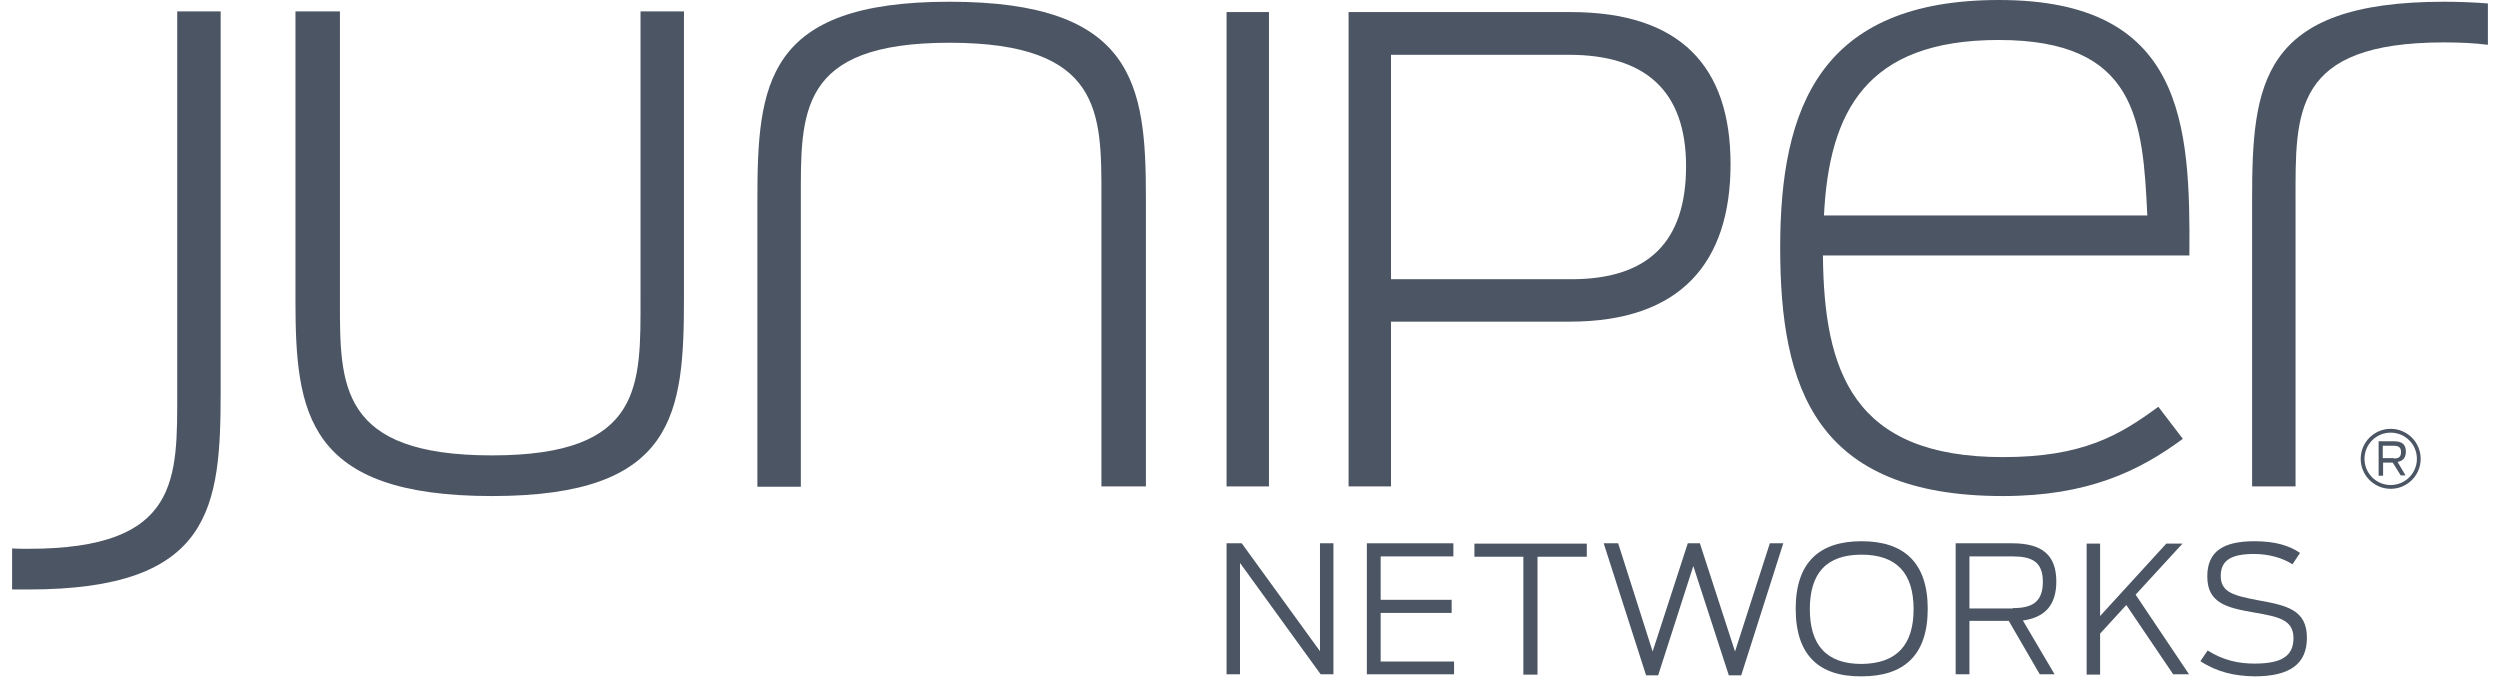 <?xml version="1.0" encoding="UTF-8"?>
<svg xmlns="http://www.w3.org/2000/svg" width="133" height="36" viewBox="0 0 133 36" fill="none">
  <g clip-path="url(#clip0_3990_5973)">
    <path d="M65.253 28.903H66.06L70.223 34.643V28.903H70.938V35.872H70.26L65.968 29.948V35.872H65.253V28.903Z" fill="#4B5563"></path>
    <path d="M72.717 28.903H77.32V29.6H73.451V31.91H77.228V32.607H73.451V35.193H77.357V35.872H72.717V28.903Z" fill="#4B5563"></path>
    <path d="M81.061 29.618H78.439V28.921H84.418V29.618H81.795V35.89H81.043V29.618H81.061Z" fill="#4B5563"></path>
    <path d="M85.316 28.903H86.086L87.92 34.661L89.791 28.903H90.433L92.303 34.661L94.156 28.903H94.871L92.633 35.927H91.973L90.084 30.113L88.214 35.927H87.572L85.316 28.903Z" fill="#4B5563"></path>
    <path d="M95.531 32.388C95.531 29.912 96.796 28.793 99.034 28.793C101.271 28.793 102.555 29.912 102.555 32.388C102.555 34.882 101.271 35.982 99.034 35.982C96.796 36 95.531 34.882 95.531 32.388ZM101.803 32.406C101.803 30.517 100.923 29.508 99.034 29.508C97.145 29.508 96.283 30.517 96.283 32.406C96.283 34.295 97.145 35.322 99.034 35.322C100.923 35.303 101.803 34.295 101.803 32.406Z" fill="#4B5563"></path>
    <path d="M106.865 33.029H104.774V35.872H104.041V28.903H107.048C108.662 28.903 109.396 29.545 109.396 30.939C109.396 32.149 108.827 32.846 107.617 33.011L109.304 35.872H108.515L106.865 33.029ZM107.085 32.351C108.075 32.351 108.68 32.057 108.68 30.957C108.68 29.875 108.094 29.6 107.048 29.6H104.774V32.369H107.085V32.351Z" fill="#4B5563"></path>
    <path d="M113.119 32.186L111.725 33.708V35.89H111.01V28.921H111.725V32.773L115.246 28.921H116.108L113.614 31.636L116.456 35.872H115.613L113.119 32.186Z" fill="#4B5563"></path>
    <path d="M117.061 35.175L117.447 34.606C118.29 35.138 119.097 35.303 119.941 35.303C121.389 35.303 122.013 34.9 122.013 33.946C122.013 32.956 121.188 32.809 119.941 32.589C118.437 32.332 117.428 32.076 117.428 30.664C117.428 29.325 118.29 28.793 119.941 28.793C121.041 28.793 121.811 29.031 122.361 29.416L121.958 30.022C121.463 29.692 120.711 29.471 119.922 29.471C118.675 29.471 118.143 29.82 118.143 30.645C118.143 31.526 118.877 31.691 120.106 31.929C121.628 32.204 122.728 32.424 122.728 33.928C122.728 35.303 121.848 35.982 119.941 35.982C118.895 35.964 117.96 35.762 117.061 35.175Z" fill="#4B5563"></path>
    <path d="M130.027 0.092C120.234 0.092 119.812 4.475 119.812 10.674V25.877H122.123V10.674C122.123 5.997 121.94 2.256 130.027 2.256C130.889 2.256 131.659 2.293 132.356 2.384V0.183C131.641 0.128 130.871 0.092 130.027 0.092Z" fill="#4B5563"></path>
    <path d="M15.719 15.992V0.605H18.084V16.047C18.084 20.485 18.048 24.227 26.172 24.227C34.26 24.227 34.076 20.485 34.076 15.809V0.605H36.387V15.809C36.387 22.007 35.965 26.39 26.172 26.39C16.324 26.39 15.719 22.007 15.719 15.992Z" fill="#4B5563"></path>
    <path d="M60.962 10.49V25.877H58.596V10.454C58.596 6.015 58.651 2.274 50.508 2.274C42.421 2.274 42.604 6.015 42.604 10.692V25.895H40.293V10.674C40.293 4.475 40.715 0.092 50.508 0.092C60.356 0.092 60.962 4.493 60.962 10.49Z" fill="#4B5563"></path>
    <path d="M65.253 0.642H67.509V25.877H65.253V0.642Z" fill="#4B5563"></path>
    <path d="M71.745 0.642H83.556C89.424 0.642 92.065 3.558 92.065 8.73C92.065 13.938 89.442 17.111 83.519 17.111H74.001V25.877H71.745V0.642ZM83.592 14.855C87.682 14.855 89.699 12.874 89.699 8.84C89.699 4.823 87.517 2.916 83.482 2.916H74.001V14.855H83.592Z" fill="#4B5563"></path>
    <path d="M94.706 13.168C94.706 5.722 96.833 0 106.351 0C116.199 0 116.53 6.602 116.475 13.589H96.98C97.035 19.733 98.557 24.318 106.553 24.318C110.808 24.318 112.752 23.163 114.824 21.64L116.126 23.346C113.815 25.052 111.083 26.39 106.553 26.39C96.558 26.39 94.706 20.613 94.706 13.168ZM97.035 11.462H114.237C113.999 6.419 113.687 2.127 106.333 2.127C99.254 2.127 97.31 5.96 97.035 11.462Z" fill="#4B5563"></path>
    <path d="M1.524 31.36C11.317 31.36 11.739 26.977 11.739 20.779V0.605H9.428V20.779C9.428 25.455 9.612 29.196 1.524 29.196C1.212 29.196 0.919 29.196 0.644 29.178V31.36C0.937 31.36 1.212 31.36 1.524 31.36Z" fill="#4B5563"></path>
    <path d="M127.185 26.005C126.304 26.005 125.589 25.29 125.589 24.41C125.589 23.529 126.304 22.814 127.185 22.814C128.065 22.814 128.78 23.529 128.78 24.41C128.78 25.29 128.065 26.005 127.185 26.005ZM127.185 23.016C126.415 23.016 125.791 23.639 125.791 24.41C125.791 25.18 126.415 25.803 127.185 25.803C127.955 25.803 128.579 25.18 128.579 24.41C128.579 23.639 127.955 23.016 127.185 23.016Z" fill="#4B5563"></path>
    <path d="M127.295 24.612H126.781V25.308H126.543V23.475H127.35C127.808 23.475 127.992 23.658 127.992 24.025C127.992 24.318 127.863 24.52 127.552 24.575L127.973 25.29H127.717L127.295 24.612ZM127.35 24.392C127.607 24.392 127.735 24.318 127.735 24.043C127.735 23.786 127.588 23.713 127.331 23.713H126.763V24.373H127.35V24.392Z" fill="#4B5563"></path>
  </g>
  <defs>
    <clipPath id="clip0_3990_5973">
      <rect width="131.713" height="36" fill="white" transform="translate(0.644)"></rect>
    </clipPath>
  </defs>
</svg>
